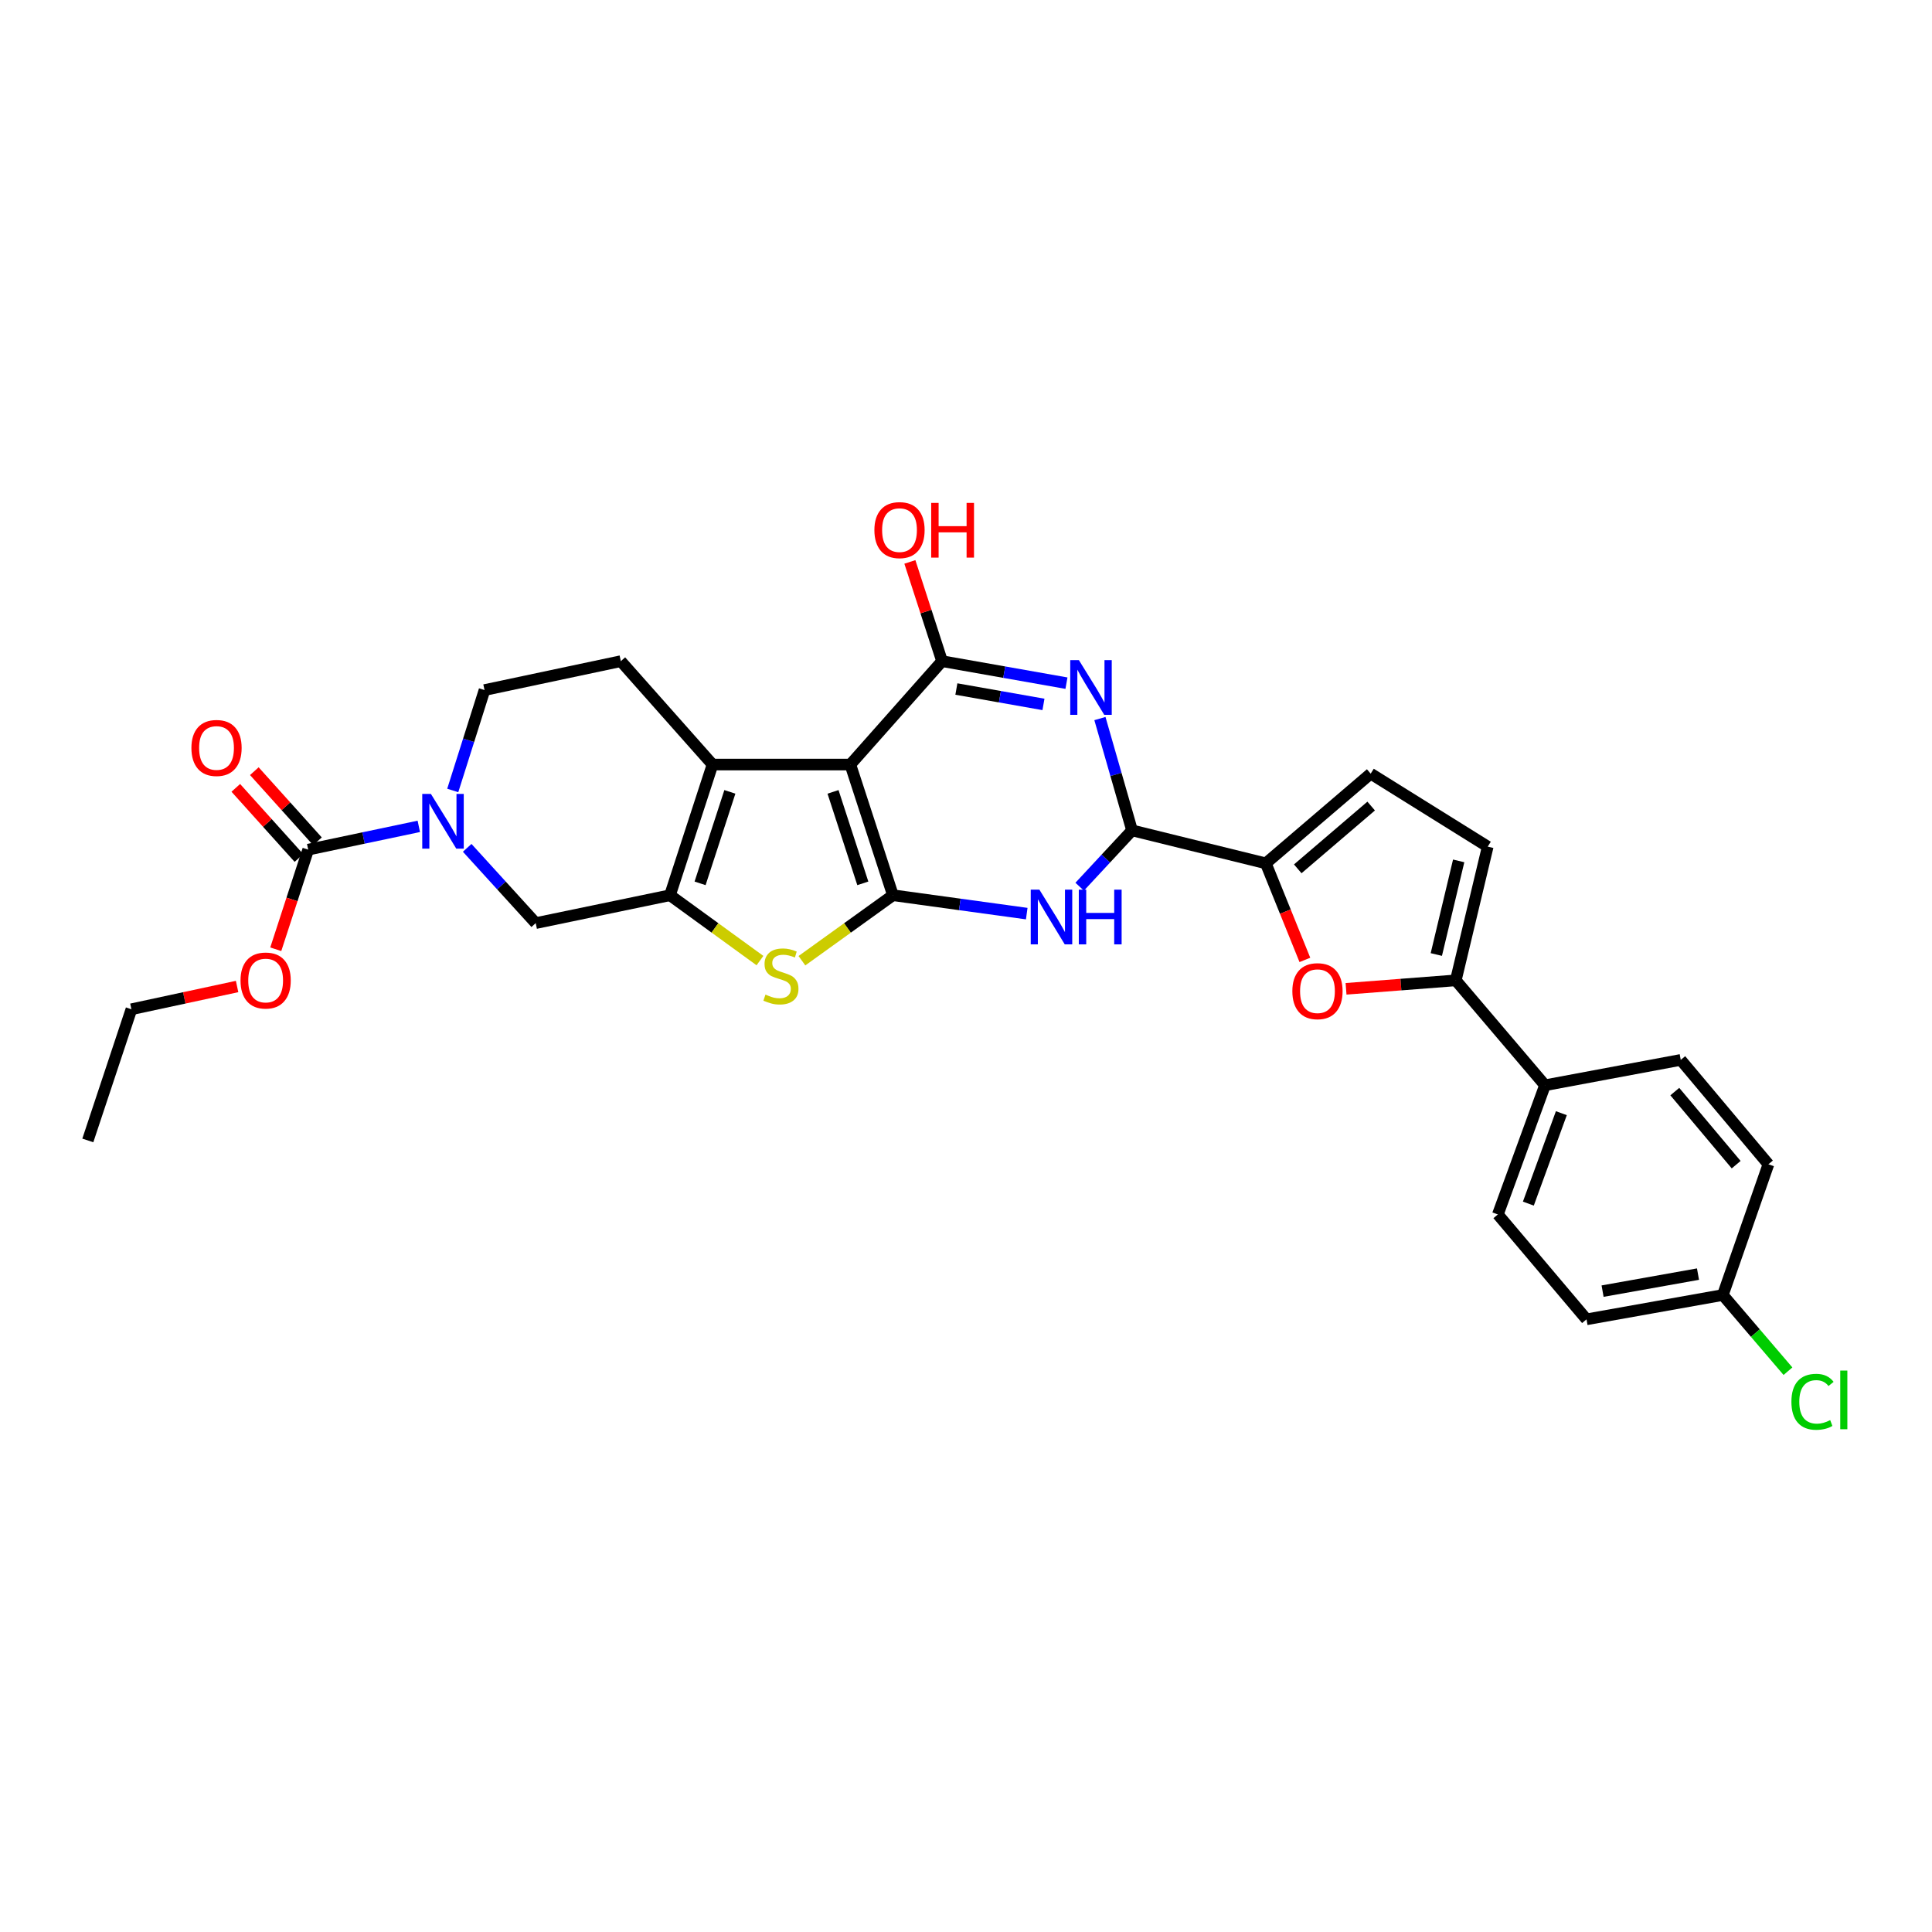 <?xml version='1.0' encoding='iso-8859-1'?>
<svg version='1.1' baseProfile='full'
              xmlns='http://www.w3.org/2000/svg'
                      xmlns:rdkit='http://www.rdkit.org/xml'
                      xmlns:xlink='http://www.w3.org/1999/xlink'
                  xml:space='preserve'
width='1000px' height='1000px' viewBox='0 0 1000 1000'>
<!-- END OF HEADER -->
<rect style='opacity:1.0;fill:#FFFFFF;stroke:none' width='1000' height='1000' x='0' y='0'> </rect>
<path class='bond-0' d='M 440.137,395.728 L 462.176,463.372' style='fill:none;fill-rule:evenodd;stroke:#000000;stroke-width:6px;stroke-linecap:butt;stroke-linejoin:miter;stroke-opacity:1' />
<path class='bond-0' d='M 431.169,409.873 L 446.596,457.224' style='fill:none;fill-rule:evenodd;stroke:#000000;stroke-width:6px;stroke-linecap:butt;stroke-linejoin:miter;stroke-opacity:1' />
<path class='bond-1' d='M 440.137,395.728 L 487.607,342.219' style='fill:none;fill-rule:evenodd;stroke:#000000;stroke-width:6px;stroke-linecap:butt;stroke-linejoin:miter;stroke-opacity:1' />
<path class='bond-5' d='M 440.137,395.728 L 368.807,395.728' style='fill:none;fill-rule:evenodd;stroke:#000000;stroke-width:6px;stroke-linecap:butt;stroke-linejoin:miter;stroke-opacity:1' />
<path class='bond-3' d='M 462.176,463.372 L 496.807,468.129' style='fill:none;fill-rule:evenodd;stroke:#000000;stroke-width:6px;stroke-linecap:butt;stroke-linejoin:miter;stroke-opacity:1' />
<path class='bond-3' d='M 496.807,468.129 L 531.439,472.886' style='fill:none;fill-rule:evenodd;stroke:#0000FF;stroke-width:6px;stroke-linecap:butt;stroke-linejoin:miter;stroke-opacity:1' />
<path class='bond-6' d='M 462.176,463.372 L 438.624,480.318' style='fill:none;fill-rule:evenodd;stroke:#000000;stroke-width:6px;stroke-linecap:butt;stroke-linejoin:miter;stroke-opacity:1' />
<path class='bond-6' d='M 438.624,480.318 L 415.072,497.265' style='fill:none;fill-rule:evenodd;stroke:#CCCC00;stroke-width:6px;stroke-linecap:butt;stroke-linejoin:miter;stroke-opacity:1' />
<path class='bond-2' d='M 487.607,342.219 L 519.803,347.91' style='fill:none;fill-rule:evenodd;stroke:#000000;stroke-width:6px;stroke-linecap:butt;stroke-linejoin:miter;stroke-opacity:1' />
<path class='bond-2' d='M 519.803,347.91 L 551.999,353.601' style='fill:none;fill-rule:evenodd;stroke:#0000FF;stroke-width:6px;stroke-linecap:butt;stroke-linejoin:miter;stroke-opacity:1' />
<path class='bond-2' d='M 495.019,356.639 L 517.556,360.622' style='fill:none;fill-rule:evenodd;stroke:#000000;stroke-width:6px;stroke-linecap:butt;stroke-linejoin:miter;stroke-opacity:1' />
<path class='bond-2' d='M 517.556,360.622 L 540.093,364.606' style='fill:none;fill-rule:evenodd;stroke:#0000FF;stroke-width:6px;stroke-linecap:butt;stroke-linejoin:miter;stroke-opacity:1' />
<path class='bond-20' d='M 487.607,342.219 L 479.278,316.534' style='fill:none;fill-rule:evenodd;stroke:#000000;stroke-width:6px;stroke-linecap:butt;stroke-linejoin:miter;stroke-opacity:1' />
<path class='bond-20' d='M 479.278,316.534 L 470.948,290.848' style='fill:none;fill-rule:evenodd;stroke:#FF0000;stroke-width:6px;stroke-linecap:butt;stroke-linejoin:miter;stroke-opacity:1' />
<path class='bond-7' d='M 569.316,371.929 L 577.628,400.865' style='fill:none;fill-rule:evenodd;stroke:#0000FF;stroke-width:6px;stroke-linecap:butt;stroke-linejoin:miter;stroke-opacity:1' />
<path class='bond-7' d='M 577.628,400.865 L 585.939,429.801' style='fill:none;fill-rule:evenodd;stroke:#000000;stroke-width:6px;stroke-linecap:butt;stroke-linejoin:miter;stroke-opacity:1' />
<path class='bond-32' d='M 558.836,458.955 L 572.388,444.378' style='fill:none;fill-rule:evenodd;stroke:#0000FF;stroke-width:6px;stroke-linecap:butt;stroke-linejoin:miter;stroke-opacity:1' />
<path class='bond-32' d='M 572.388,444.378 L 585.939,429.801' style='fill:none;fill-rule:evenodd;stroke:#000000;stroke-width:6px;stroke-linecap:butt;stroke-linejoin:miter;stroke-opacity:1' />
<path class='bond-4' d='M 346.783,463.372 L 368.807,395.728' style='fill:none;fill-rule:evenodd;stroke:#000000;stroke-width:6px;stroke-linecap:butt;stroke-linejoin:miter;stroke-opacity:1' />
<path class='bond-4' d='M 362.361,457.222 L 377.778,409.871' style='fill:none;fill-rule:evenodd;stroke:#000000;stroke-width:6px;stroke-linecap:butt;stroke-linejoin:miter;stroke-opacity:1' />
<path class='bond-13' d='M 346.783,463.372 L 277.288,477.801' style='fill:none;fill-rule:evenodd;stroke:#000000;stroke-width:6px;stroke-linecap:butt;stroke-linejoin:miter;stroke-opacity:1' />
<path class='bond-30' d='M 346.783,463.372 L 370.068,480.285' style='fill:none;fill-rule:evenodd;stroke:#000000;stroke-width:6px;stroke-linecap:butt;stroke-linejoin:miter;stroke-opacity:1' />
<path class='bond-30' d='M 370.068,480.285 L 393.353,497.198' style='fill:none;fill-rule:evenodd;stroke:#CCCC00;stroke-width:6px;stroke-linecap:butt;stroke-linejoin:miter;stroke-opacity:1' />
<path class='bond-16' d='M 368.807,395.728 L 321.337,342.219' style='fill:none;fill-rule:evenodd;stroke:#000000;stroke-width:6px;stroke-linecap:butt;stroke-linejoin:miter;stroke-opacity:1' />
<path class='bond-9' d='M 585.939,429.801 L 655.182,446.862' style='fill:none;fill-rule:evenodd;stroke:#000000;stroke-width:6px;stroke-linecap:butt;stroke-linejoin:miter;stroke-opacity:1' />
<path class='bond-8' d='M 234.34,409.148 L 242.564,383.16' style='fill:none;fill-rule:evenodd;stroke:#0000FF;stroke-width:6px;stroke-linecap:butt;stroke-linejoin:miter;stroke-opacity:1' />
<path class='bond-8' d='M 242.564,383.16 L 250.789,357.172' style='fill:none;fill-rule:evenodd;stroke:#000000;stroke-width:6px;stroke-linecap:butt;stroke-linejoin:miter;stroke-opacity:1' />
<path class='bond-12' d='M 216.773,427.725 L 188.147,433.751' style='fill:none;fill-rule:evenodd;stroke:#0000FF;stroke-width:6px;stroke-linecap:butt;stroke-linejoin:miter;stroke-opacity:1' />
<path class='bond-12' d='M 188.147,433.751 L 159.521,439.777' style='fill:none;fill-rule:evenodd;stroke:#000000;stroke-width:6px;stroke-linecap:butt;stroke-linejoin:miter;stroke-opacity:1' />
<path class='bond-31' d='M 241.817,438.842 L 259.553,458.322' style='fill:none;fill-rule:evenodd;stroke:#0000FF;stroke-width:6px;stroke-linecap:butt;stroke-linejoin:miter;stroke-opacity:1' />
<path class='bond-31' d='M 259.553,458.322 L 277.288,477.801' style='fill:none;fill-rule:evenodd;stroke:#000000;stroke-width:6px;stroke-linecap:butt;stroke-linejoin:miter;stroke-opacity:1' />
<path class='bond-10' d='M 655.182,446.862 L 665.293,471.855' style='fill:none;fill-rule:evenodd;stroke:#000000;stroke-width:6px;stroke-linecap:butt;stroke-linejoin:miter;stroke-opacity:1' />
<path class='bond-10' d='M 665.293,471.855 L 675.404,496.848' style='fill:none;fill-rule:evenodd;stroke:#FF0000;stroke-width:6px;stroke-linecap:butt;stroke-linejoin:miter;stroke-opacity:1' />
<path class='bond-14' d='M 655.182,446.862 L 709.465,400.44' style='fill:none;fill-rule:evenodd;stroke:#000000;stroke-width:6px;stroke-linecap:butt;stroke-linejoin:miter;stroke-opacity:1' />
<path class='bond-14' d='M 671.715,449.71 L 709.713,417.214' style='fill:none;fill-rule:evenodd;stroke:#000000;stroke-width:6px;stroke-linecap:butt;stroke-linejoin:miter;stroke-opacity:1' />
<path class='bond-11' d='M 696.714,511.81 L 725.114,509.623' style='fill:none;fill-rule:evenodd;stroke:#FF0000;stroke-width:6px;stroke-linecap:butt;stroke-linejoin:miter;stroke-opacity:1' />
<path class='bond-11' d='M 725.114,509.623 L 753.514,507.435' style='fill:none;fill-rule:evenodd;stroke:#000000;stroke-width:6px;stroke-linecap:butt;stroke-linejoin:miter;stroke-opacity:1' />
<path class='bond-17' d='M 753.514,507.435 L 799.686,561.725' style='fill:none;fill-rule:evenodd;stroke:#000000;stroke-width:6px;stroke-linecap:butt;stroke-linejoin:miter;stroke-opacity:1' />
<path class='bond-33' d='M 753.514,507.435 L 770.045,438.213' style='fill:none;fill-rule:evenodd;stroke:#000000;stroke-width:6px;stroke-linecap:butt;stroke-linejoin:miter;stroke-opacity:1' />
<path class='bond-33' d='M 743.438,494.053 L 755.009,445.598' style='fill:none;fill-rule:evenodd;stroke:#000000;stroke-width:6px;stroke-linecap:butt;stroke-linejoin:miter;stroke-opacity:1' />
<path class='bond-19' d='M 164.319,435.458 L 147.981,417.308' style='fill:none;fill-rule:evenodd;stroke:#000000;stroke-width:6px;stroke-linecap:butt;stroke-linejoin:miter;stroke-opacity:1' />
<path class='bond-19' d='M 147.981,417.308 L 131.643,399.158' style='fill:none;fill-rule:evenodd;stroke:#FF0000;stroke-width:6px;stroke-linecap:butt;stroke-linejoin:miter;stroke-opacity:1' />
<path class='bond-19' d='M 154.724,444.095 L 138.386,425.945' style='fill:none;fill-rule:evenodd;stroke:#000000;stroke-width:6px;stroke-linecap:butt;stroke-linejoin:miter;stroke-opacity:1' />
<path class='bond-19' d='M 138.386,425.945 L 122.049,407.795' style='fill:none;fill-rule:evenodd;stroke:#FF0000;stroke-width:6px;stroke-linecap:butt;stroke-linejoin:miter;stroke-opacity:1' />
<path class='bond-23' d='M 159.521,439.777 L 151.129,465.556' style='fill:none;fill-rule:evenodd;stroke:#000000;stroke-width:6px;stroke-linecap:butt;stroke-linejoin:miter;stroke-opacity:1' />
<path class='bond-23' d='M 151.129,465.556 L 142.737,491.336' style='fill:none;fill-rule:evenodd;stroke:#FF0000;stroke-width:6px;stroke-linecap:butt;stroke-linejoin:miter;stroke-opacity:1' />
<path class='bond-15' d='M 709.465,400.44 L 770.045,438.213' style='fill:none;fill-rule:evenodd;stroke:#000000;stroke-width:6px;stroke-linecap:butt;stroke-linejoin:miter;stroke-opacity:1' />
<path class='bond-18' d='M 321.337,342.219 L 250.789,357.172' style='fill:none;fill-rule:evenodd;stroke:#000000;stroke-width:6px;stroke-linecap:butt;stroke-linejoin:miter;stroke-opacity:1' />
<path class='bond-21' d='M 799.686,561.725 L 775.287,628.594' style='fill:none;fill-rule:evenodd;stroke:#000000;stroke-width:6px;stroke-linecap:butt;stroke-linejoin:miter;stroke-opacity:1' />
<path class='bond-21' d='M 808.153,576.18 L 791.074,622.989' style='fill:none;fill-rule:evenodd;stroke:#000000;stroke-width:6px;stroke-linecap:butt;stroke-linejoin:miter;stroke-opacity:1' />
<path class='bond-22' d='M 799.686,561.725 L 869.955,548.601' style='fill:none;fill-rule:evenodd;stroke:#000000;stroke-width:6px;stroke-linecap:butt;stroke-linejoin:miter;stroke-opacity:1' />
<path class='bond-26' d='M 775.287,628.594 L 821.179,682.885' style='fill:none;fill-rule:evenodd;stroke:#000000;stroke-width:6px;stroke-linecap:butt;stroke-linejoin:miter;stroke-opacity:1' />
<path class='bond-25' d='M 869.955,548.601 L 915.33,602.633' style='fill:none;fill-rule:evenodd;stroke:#000000;stroke-width:6px;stroke-linecap:butt;stroke-linejoin:miter;stroke-opacity:1' />
<path class='bond-25' d='M 866.875,565.007 L 898.638,602.83' style='fill:none;fill-rule:evenodd;stroke:#000000;stroke-width:6px;stroke-linecap:butt;stroke-linejoin:miter;stroke-opacity:1' />
<path class='bond-28' d='M 122.72,510.615 L 95.372,516.502' style='fill:none;fill-rule:evenodd;stroke:#FF0000;stroke-width:6px;stroke-linecap:butt;stroke-linejoin:miter;stroke-opacity:1' />
<path class='bond-28' d='M 95.372,516.502 L 68.024,522.388' style='fill:none;fill-rule:evenodd;stroke:#000000;stroke-width:6px;stroke-linecap:butt;stroke-linejoin:miter;stroke-opacity:1' />
<path class='bond-24' d='M 891.728,670.298 L 915.33,602.633' style='fill:none;fill-rule:evenodd;stroke:#000000;stroke-width:6px;stroke-linecap:butt;stroke-linejoin:miter;stroke-opacity:1' />
<path class='bond-27' d='M 891.728,670.298 L 908.586,690.014' style='fill:none;fill-rule:evenodd;stroke:#000000;stroke-width:6px;stroke-linecap:butt;stroke-linejoin:miter;stroke-opacity:1' />
<path class='bond-27' d='M 908.586,690.014 L 925.445,709.729' style='fill:none;fill-rule:evenodd;stroke:#00CC00;stroke-width:6px;stroke-linecap:butt;stroke-linejoin:miter;stroke-opacity:1' />
<path class='bond-34' d='M 891.728,670.298 L 821.179,682.885' style='fill:none;fill-rule:evenodd;stroke:#000000;stroke-width:6px;stroke-linecap:butt;stroke-linejoin:miter;stroke-opacity:1' />
<path class='bond-34' d='M 878.878,659.478 L 829.494,668.288' style='fill:none;fill-rule:evenodd;stroke:#000000;stroke-width:6px;stroke-linecap:butt;stroke-linejoin:miter;stroke-opacity:1' />
<path class='bond-29' d='M 68.024,522.388 L 45.455,590.29' style='fill:none;fill-rule:evenodd;stroke:#000000;stroke-width:6px;stroke-linecap:butt;stroke-linejoin:miter;stroke-opacity:1' />
<path  class='atom-3' d='M 558.436 341.686
L 567.716 356.686
Q 568.636 358.166, 570.116 360.846
Q 571.596 363.526, 571.676 363.686
L 571.676 341.686
L 575.436 341.686
L 575.436 370.006
L 571.556 370.006
L 561.596 353.606
Q 560.436 351.686, 559.196 349.486
Q 557.996 347.286, 557.636 346.606
L 557.636 370.006
L 553.956 370.006
L 553.956 341.686
L 558.436 341.686
' fill='#0000FF'/>
<path  class='atom-4' d='M 537.99 460.486
L 547.27 475.486
Q 548.19 476.966, 549.67 479.646
Q 551.15 482.326, 551.23 482.486
L 551.23 460.486
L 554.99 460.486
L 554.99 488.806
L 551.11 488.806
L 541.15 472.406
Q 539.99 470.486, 538.75 468.286
Q 537.55 466.086, 537.19 465.406
L 537.19 488.806
L 533.51 488.806
L 533.51 460.486
L 537.99 460.486
' fill='#0000FF'/>
<path  class='atom-4' d='M 558.39 460.486
L 562.23 460.486
L 562.23 472.526
L 576.71 472.526
L 576.71 460.486
L 580.55 460.486
L 580.55 488.806
L 576.71 488.806
L 576.71 475.726
L 562.23 475.726
L 562.23 488.806
L 558.39 488.806
L 558.39 460.486
' fill='#0000FF'/>
<path  class='atom-7' d='M 396.207 514.803
Q 396.527 514.923, 397.847 515.483
Q 399.167 516.043, 400.607 516.403
Q 402.087 516.723, 403.527 516.723
Q 406.207 516.723, 407.767 515.443
Q 409.327 514.123, 409.327 511.843
Q 409.327 510.283, 408.527 509.323
Q 407.767 508.363, 406.567 507.843
Q 405.367 507.323, 403.367 506.723
Q 400.847 505.963, 399.327 505.243
Q 397.847 504.523, 396.767 503.003
Q 395.727 501.483, 395.727 498.923
Q 395.727 495.363, 398.127 493.163
Q 400.567 490.963, 405.367 490.963
Q 408.647 490.963, 412.367 492.523
L 411.447 495.603
Q 408.047 494.203, 405.487 494.203
Q 402.727 494.203, 401.207 495.363
Q 399.687 496.483, 399.727 498.443
Q 399.727 499.963, 400.487 500.883
Q 401.287 501.803, 402.407 502.323
Q 403.567 502.843, 405.487 503.443
Q 408.047 504.243, 409.567 505.043
Q 411.087 505.843, 412.167 507.483
Q 413.287 509.083, 413.287 511.843
Q 413.287 515.763, 410.647 517.883
Q 408.047 519.963, 403.687 519.963
Q 401.167 519.963, 399.247 519.403
Q 397.367 518.883, 395.127 517.963
L 396.207 514.803
' fill='#CCCC00'/>
<path  class='atom-9' d='M 223.035 410.929
L 232.315 425.929
Q 233.235 427.409, 234.715 430.089
Q 236.195 432.769, 236.275 432.929
L 236.275 410.929
L 240.035 410.929
L 240.035 439.249
L 236.155 439.249
L 226.195 422.849
Q 225.035 420.929, 223.795 418.729
Q 222.595 416.529, 222.235 415.849
L 222.235 439.249
L 218.555 439.249
L 218.555 410.929
L 223.035 410.929
' fill='#0000FF'/>
<path  class='atom-11' d='M 668.918 513.03
Q 668.918 506.23, 672.278 502.43
Q 675.638 498.63, 681.918 498.63
Q 688.198 498.63, 691.558 502.43
Q 694.918 506.23, 694.918 513.03
Q 694.918 519.91, 691.518 523.83
Q 688.118 527.71, 681.918 527.71
Q 675.678 527.71, 672.278 523.83
Q 668.918 519.95, 668.918 513.03
M 681.918 524.51
Q 686.238 524.51, 688.558 521.63
Q 690.918 518.71, 690.918 513.03
Q 690.918 507.47, 688.558 504.67
Q 686.238 501.83, 681.918 501.83
Q 677.598 501.83, 675.238 504.63
Q 672.918 507.43, 672.918 513.03
Q 672.918 518.75, 675.238 521.63
Q 677.598 524.51, 681.918 524.51
' fill='#FF0000'/>
<path  class='atom-20' d='M 99.073 387.144
Q 99.073 380.344, 102.433 376.544
Q 105.793 372.744, 112.073 372.744
Q 118.353 372.744, 121.713 376.544
Q 125.073 380.344, 125.073 387.144
Q 125.073 394.024, 121.673 397.944
Q 118.273 401.824, 112.073 401.824
Q 105.833 401.824, 102.433 397.944
Q 99.073 394.064, 99.073 387.144
M 112.073 398.624
Q 116.393 398.624, 118.713 395.744
Q 121.073 392.824, 121.073 387.144
Q 121.073 381.584, 118.713 378.784
Q 116.393 375.944, 112.073 375.944
Q 107.753 375.944, 105.393 378.744
Q 103.073 381.544, 103.073 387.144
Q 103.073 392.864, 105.393 395.744
Q 107.753 398.624, 112.073 398.624
' fill='#FF0000'/>
<path  class='atom-21' d='M 452.583 274.383
Q 452.583 267.583, 455.943 263.783
Q 459.303 259.983, 465.583 259.983
Q 471.863 259.983, 475.223 263.783
Q 478.583 267.583, 478.583 274.383
Q 478.583 281.263, 475.183 285.183
Q 471.783 289.063, 465.583 289.063
Q 459.343 289.063, 455.943 285.183
Q 452.583 281.303, 452.583 274.383
M 465.583 285.863
Q 469.903 285.863, 472.223 282.983
Q 474.583 280.063, 474.583 274.383
Q 474.583 268.823, 472.223 266.023
Q 469.903 263.183, 465.583 263.183
Q 461.263 263.183, 458.903 265.983
Q 456.583 268.783, 456.583 274.383
Q 456.583 280.103, 458.903 282.983
Q 461.263 285.863, 465.583 285.863
' fill='#FF0000'/>
<path  class='atom-21' d='M 481.983 260.303
L 485.823 260.303
L 485.823 272.343
L 500.303 272.343
L 500.303 260.303
L 504.143 260.303
L 504.143 288.623
L 500.303 288.623
L 500.303 275.543
L 485.823 275.543
L 485.823 288.623
L 481.983 288.623
L 481.983 260.303
' fill='#FF0000'/>
<path  class='atom-24' d='M 124.497 507.515
Q 124.497 500.715, 127.857 496.915
Q 131.217 493.115, 137.497 493.115
Q 143.777 493.115, 147.137 496.915
Q 150.497 500.715, 150.497 507.515
Q 150.497 514.395, 147.097 518.315
Q 143.697 522.195, 137.497 522.195
Q 131.257 522.195, 127.857 518.315
Q 124.497 514.435, 124.497 507.515
M 137.497 518.995
Q 141.817 518.995, 144.137 516.115
Q 146.497 513.195, 146.497 507.515
Q 146.497 501.955, 144.137 499.155
Q 141.817 496.315, 137.497 496.315
Q 133.177 496.315, 130.817 499.115
Q 128.497 501.915, 128.497 507.515
Q 128.497 513.235, 130.817 516.115
Q 133.177 518.995, 137.497 518.995
' fill='#FF0000'/>
<path  class='atom-28' d='M 927.231 725.568
Q 927.231 718.528, 930.511 714.848
Q 933.831 711.128, 940.111 711.128
Q 945.951 711.128, 949.071 715.248
L 946.431 717.408
Q 944.151 714.408, 940.111 714.408
Q 935.831 714.408, 933.551 717.288
Q 931.311 720.128, 931.311 725.568
Q 931.311 731.168, 933.631 734.048
Q 935.991 736.928, 940.551 736.928
Q 943.671 736.928, 947.311 735.048
L 948.431 738.048
Q 946.951 739.008, 944.711 739.568
Q 942.471 740.128, 939.991 740.128
Q 933.831 740.128, 930.511 736.368
Q 927.231 732.608, 927.231 725.568
' fill='#00CC00'/>
<path  class='atom-28' d='M 952.511 709.408
L 956.191 709.408
L 956.191 739.768
L 952.511 739.768
L 952.511 709.408
' fill='#00CC00'/>
</svg>
